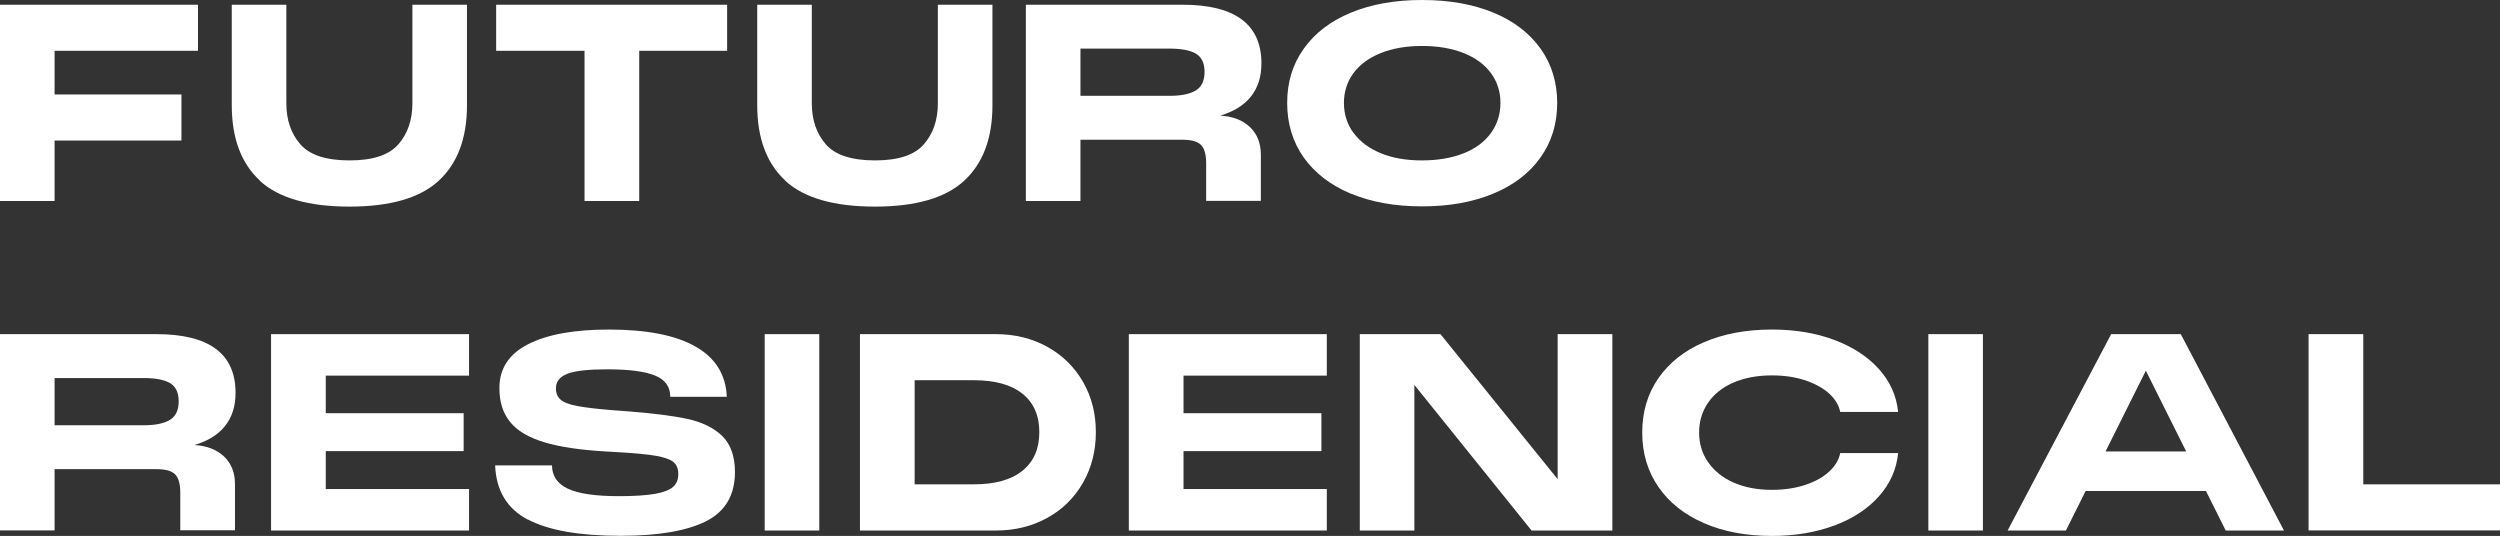 <svg xmlns="http://www.w3.org/2000/svg" id="Camada_2" viewBox="0 0 217.57 46.64"><rect x="0" y="0" width="217.57" height="46.64" fill="#333333" stroke="none"/><defs><style>      .cls-1 {        fill: #fff;      }    </style></defs><g id="Camada_1-2" data-name="Camada_1"><g><path class="cls-1" d="M0,.41h17.23v4.01H4.75v3.8h11.04v4.01H4.75v5.26H0V.41Z"></path><path class="cls-1" d="M22.62,15.72c-1.63-1.5-2.45-3.69-2.45-6.57V.41h4.75v8.58c0,1.45.41,2.64,1.22,3.57s2.24,1.4,4.28,1.4,3.44-.47,4.25-1.4,1.22-2.12,1.22-3.57V.41h4.75v8.75c0,2.87-.82,5.05-2.45,6.56s-4.23,2.26-7.78,2.26-6.17-.75-7.8-2.25Z"></path><path class="cls-1" d="M43.18.41h20.1v4.01h-7.65v13.07h-4.76V4.42h-7.69V.41Z"></path><path class="cls-1" d="M68.35,15.72c-1.63-1.5-2.45-3.69-2.45-6.57V.41h4.75v8.58c0,1.45.41,2.64,1.22,3.57s2.24,1.4,4.28,1.4,3.44-.47,4.25-1.4,1.22-2.12,1.22-3.57V.41h4.75v8.75c0,2.87-.82,5.05-2.45,6.56s-4.23,2.26-7.78,2.26-6.17-.75-7.8-2.25Z"></path><path class="cls-1" d="M89.28.41h13.62c4.59,0,6.88,1.71,6.88,5.11,0,1.16-.31,2.13-.92,2.89-.61.76-1.5,1.31-2.67,1.65,1.08.06,1.94.39,2.58.99.64.6.96,1.41.96,2.42v4.01h-4.76v-3.25c0-.78-.15-1.32-.45-1.62-.3-.3-.84-.45-1.62-.45h-8.87v5.33h-4.75V.41ZM101.8,8.34c1,0,1.76-.16,2.27-.47.51-.31.76-.85.76-1.61s-.25-1.29-.75-1.59c-.5-.29-1.26-.44-2.28-.44h-7.77v4.11h7.77Z"></path><path class="cls-1" d="M117.57,16.86c-1.77-.74-3.13-1.79-4.1-3.14-.96-1.35-1.45-2.94-1.45-4.76s.48-3.38,1.45-4.73c.96-1.35,2.33-2.4,4.1-3.13,1.77-.73,3.83-1.1,6.19-1.1s4.44.37,6.21,1.1c1.77.73,3.13,1.78,4.1,3.13.96,1.35,1.45,2.93,1.45,4.73s-.48,3.38-1.45,4.74c-.96,1.36-2.33,2.41-4.11,3.15-1.78.74-3.84,1.11-6.2,1.11s-4.42-.37-6.19-1.11ZM117.81,11.58c.56.76,1.35,1.34,2.37,1.76,1.02.42,2.21.62,3.58.62s2.59-.21,3.62-.62c1.03-.41,1.82-1,2.37-1.76.55-.76.83-1.63.83-2.62s-.28-1.86-.83-2.6c-.55-.75-1.34-1.33-2.37-1.74s-2.23-.62-3.62-.62-2.57.21-3.6.62-1.82,1-2.37,1.74c-.55.75-.83,1.62-.83,2.6s.28,1.86.84,2.62Z"></path><path class="cls-1" d="M0,29.08h13.62c4.59,0,6.88,1.71,6.88,5.11,0,1.16-.31,2.13-.92,2.89-.61.76-1.5,1.31-2.67,1.65,1.08.06,1.94.39,2.58.99.64.6.96,1.41.96,2.42v4.01h-4.76v-3.25c0-.78-.15-1.32-.45-1.62-.3-.3-.84-.45-1.62-.45H4.75v5.33H0v-17.09ZM12.52,37.01c1,0,1.76-.16,2.27-.47.51-.31.76-.85.76-1.61s-.25-1.29-.75-1.59c-.5-.29-1.26-.44-2.28-.44h-7.77v4.11h7.77Z"></path><path class="cls-1" d="M23.59,29.08h17.23v3.61h-12.47v3.27h12v3.3h-12v3.3h12.47v3.61h-17.23v-17.09Z"></path><path class="cls-1" d="M45.93,45.22c-1.8-.95-2.75-2.52-2.84-4.72h4.95c0,.91.45,1.58,1.36,2.02.91.44,2.4.66,4.47.66,1.34,0,2.38-.07,3.13-.2.75-.13,1.27-.34,1.58-.61.3-.27.45-.64.45-1.1s-.14-.83-.42-1.06c-.28-.23-.78-.41-1.52-.54-.73-.13-1.9-.24-3.49-.33l-.88-.05c-2.21-.13-4-.39-5.35-.8-1.35-.41-2.35-.99-2.97-1.76-.63-.76-.94-1.75-.94-2.96,0-1.69.83-2.96,2.49-3.81,1.66-.85,4-1.28,7.03-1.28,3.3,0,5.81.49,7.55,1.48,1.74.99,2.64,2.45,2.72,4.37h-4.92c0-.88-.44-1.49-1.33-1.85-.88-.36-2.27-.54-4.15-.54-1.66,0-2.82.13-3.48.39-.66.26-.99.68-.99,1.25,0,.43.13.76.41,1,.27.24.76.43,1.47.56.71.13,1.78.26,3.21.37l.98.07c2.31.18,4.11.4,5.39.68,1.28.28,2.29.78,3.02,1.49.73.72,1.1,1.76,1.1,3.13,0,2.01-.84,3.43-2.51,4.28-1.67.84-4.15,1.27-7.43,1.27-3.58,0-6.28-.47-8.08-1.42Z"></path><path class="cls-1" d="M66.55,29.08h4.75v17.09h-4.75v-17.09Z"></path><path class="cls-1" d="M74.84,29.08h11.83c1.66,0,3.15.37,4.47,1.1,1.32.73,2.36,1.75,3.11,3.05s1.12,2.76,1.12,4.38-.37,3.09-1.12,4.4c-.75,1.31-1.78,2.33-3.11,3.06-1.32.73-2.81,1.1-4.47,1.1h-11.83v-17.09ZM84.76,42.15c1.83,0,3.24-.39,4.22-1.18.98-.79,1.47-1.91,1.47-3.36s-.49-2.56-1.47-3.35c-.98-.78-2.39-1.17-4.22-1.17h-5.16v9.06h5.16Z"></path><path class="cls-1" d="M98.24,29.08h17.23v3.61h-12.47v3.27h12v3.3h-12v3.3h12.47v3.61h-17.23v-17.09Z"></path><path class="cls-1" d="M118.33,29.08h7.03l10.2,12.62v-12.62h4.76v17.09h-7.03l-10.2-12.67v12.67h-4.75v-17.09Z"></path><path class="cls-1" d="M148.3,45.53c-1.71-.74-3.03-1.79-3.97-3.15-.94-1.36-1.41-2.94-1.41-4.74s.47-3.38,1.41-4.73c.94-1.35,2.26-2.4,3.97-3.13,1.7-.73,3.67-1.1,5.9-1.1,2.02,0,3.84.3,5.45.91,1.61.61,2.9,1.45,3.87,2.53.97,1.08,1.53,2.33,1.67,3.73h-5.04c-.11-.57-.43-1.1-.94-1.58-.52-.48-1.21-.86-2.07-1.16-.86-.29-1.84-.44-2.94-.44-1.26,0-2.37.21-3.33.62s-1.7,1-2.22,1.76c-.52.76-.78,1.62-.78,2.59s.26,1.84.79,2.59c.53.76,1.27,1.35,2.22,1.77.96.42,2.06.63,3.32.63,1.1,0,2.08-.15,2.94-.44.86-.29,1.55-.68,2.07-1.17s.83-1.02.94-1.59h5.04c-.14,1.42-.7,2.67-1.67,3.76-.97,1.09-2.26,1.94-3.87,2.54-1.61.6-3.43.91-5.45.91-2.23,0-4.2-.37-5.9-1.11Z"></path><path class="cls-1" d="M167.82,29.08h4.75v17.09h-4.75v-17.09Z"></path><path class="cls-1" d="M183.74,29.08h6.05l8.98,17.09h-5.07l-1.72-3.44h-10.47l-1.72,3.44h-5.07l9.01-17.09ZM190.26,39.29l-3.51-7.03-3.51,7.03h7.03Z"></path><path class="cls-1" d="M200.92,29.08h4.75v13.07h11.9v4.01h-16.66v-17.09Z"></path></g></g></svg>